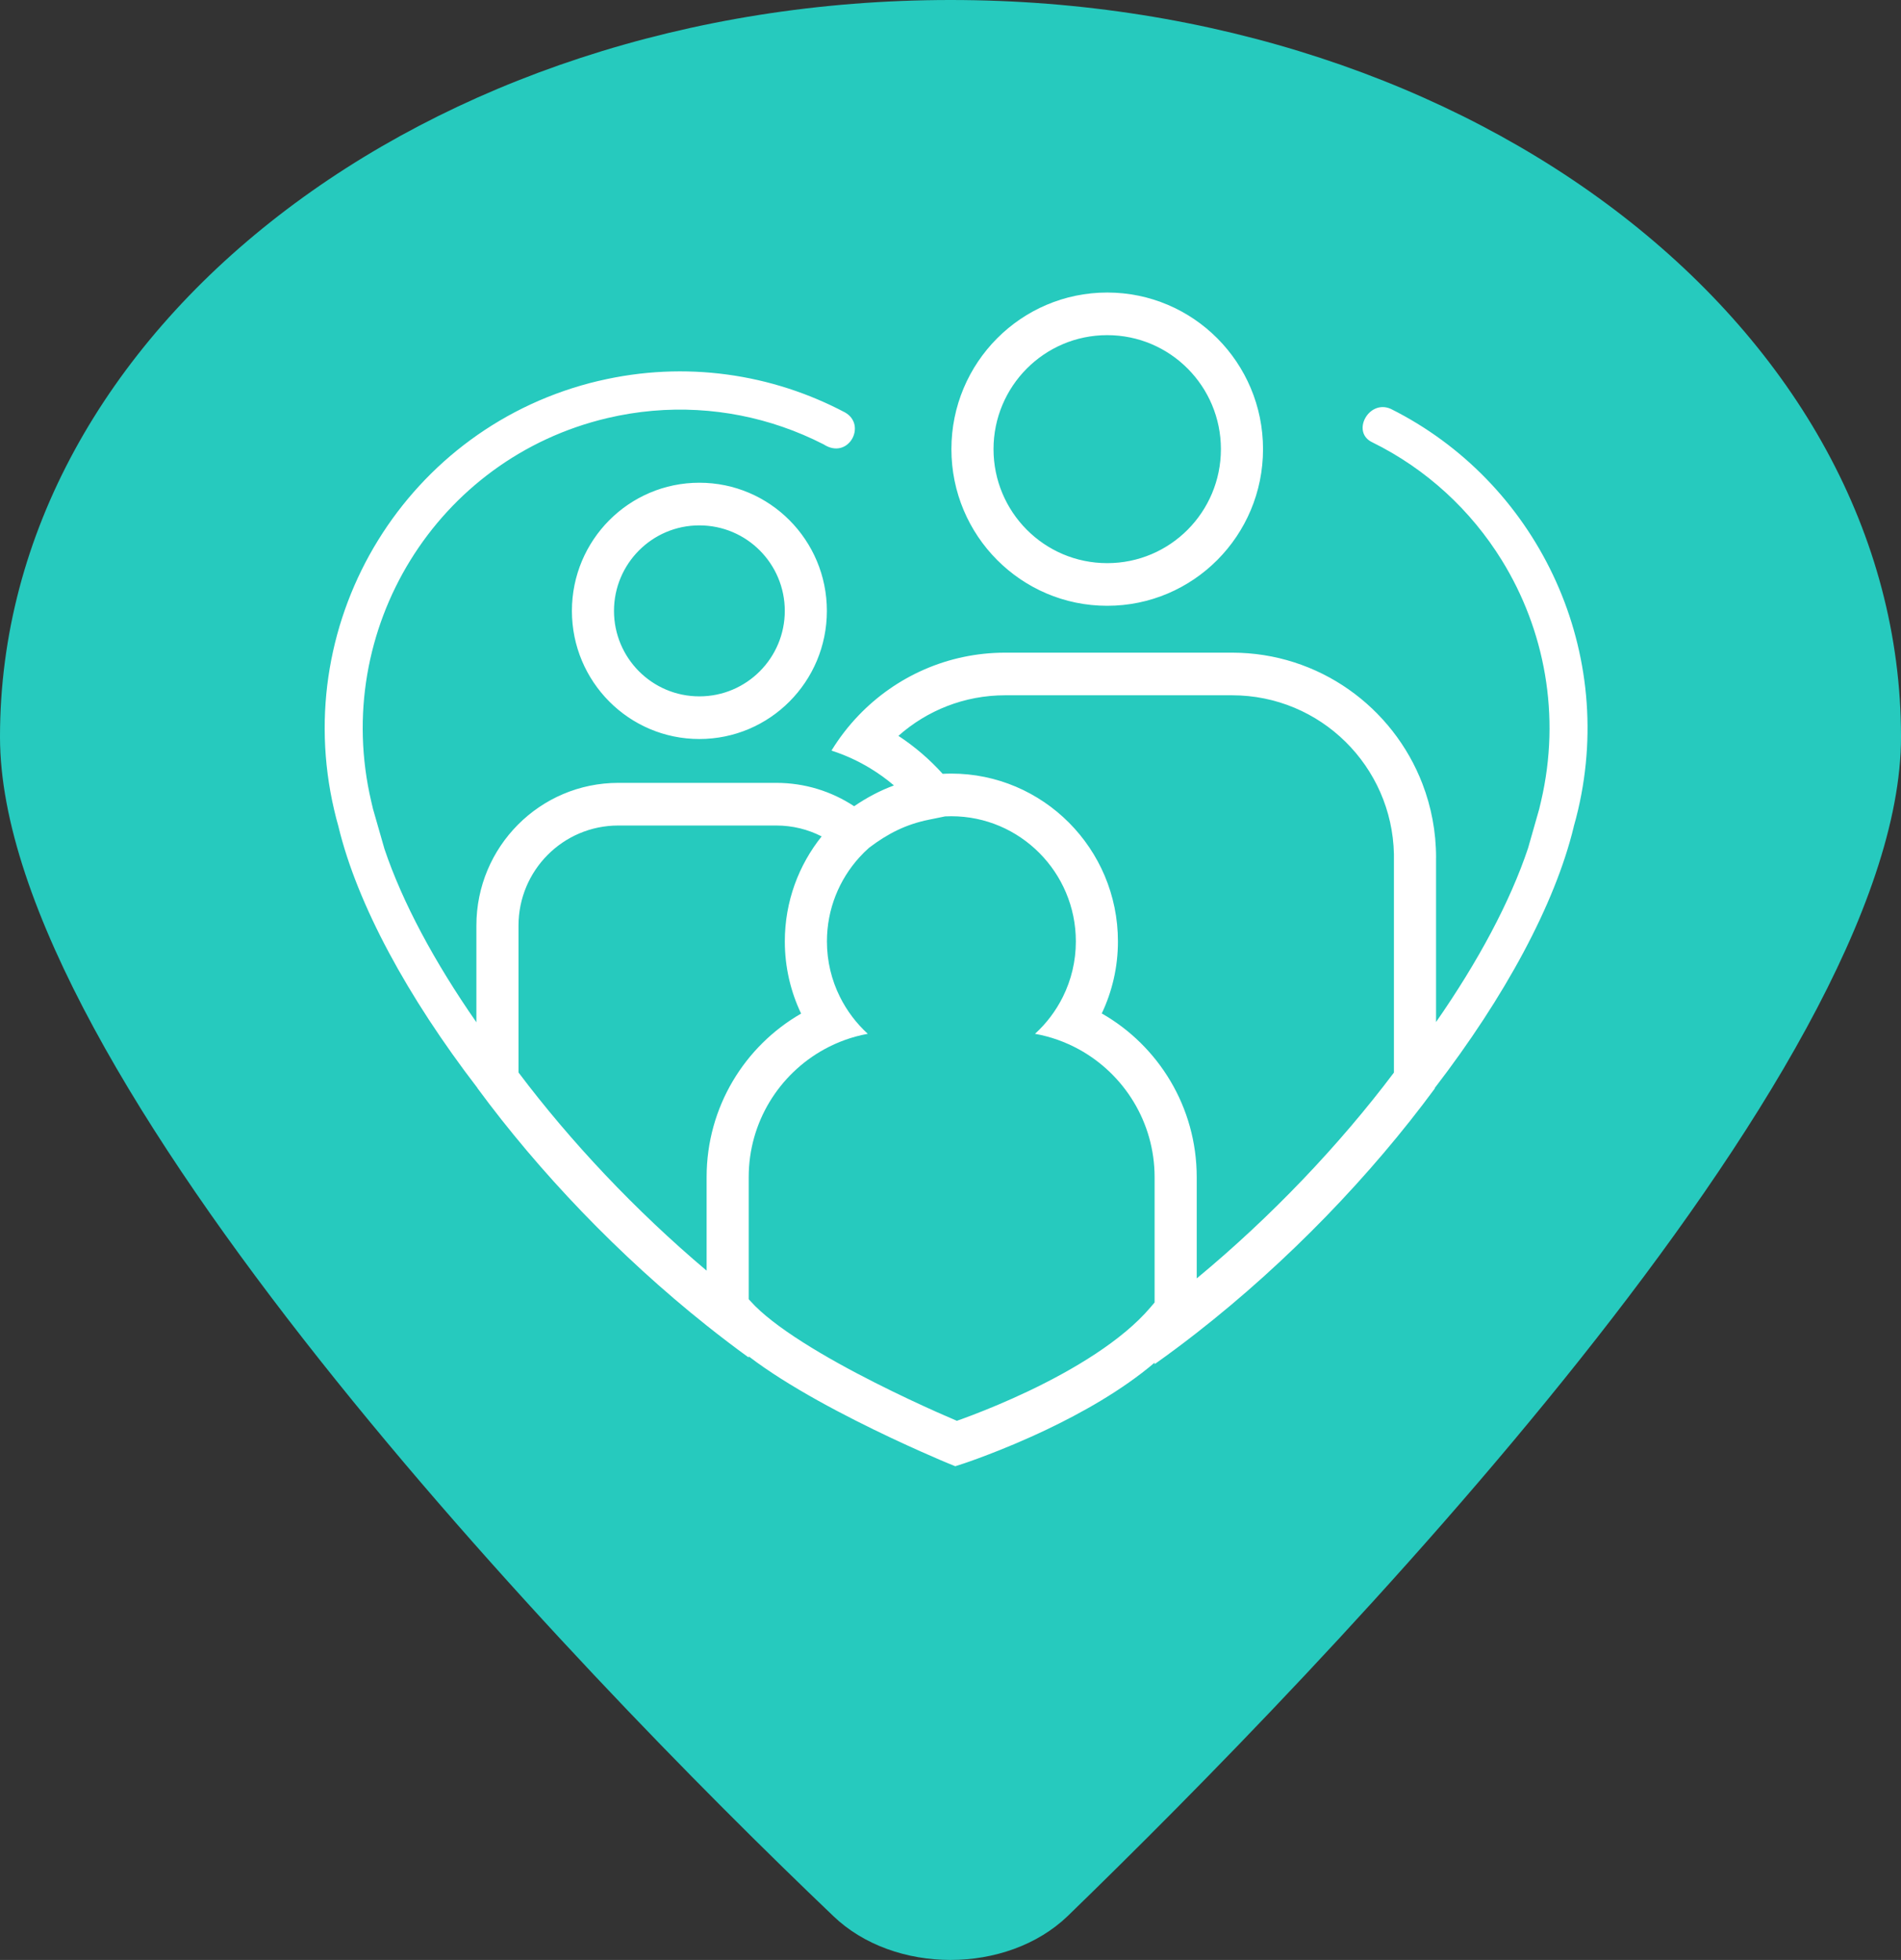 <svg width="65" height="67" viewBox="0 0 65 67" fill="none" xmlns="http://www.w3.org/2000/svg">
<rect x="0" y="0" width="65" height="67" fill="#333333" stroke="none"/>
<path d="M65 25.19C65 36.657 45.195 57.072 36.512 65.495C34.43 67.502 30.57 67.502 28.488 65.495C19.652 57.072 0 36.657 0 25.19C0 11.278 14.55 0 32.5 0C50.443 0 65 11.278 65 25.19Z" fill="#26CABE"/>
<path fill-rule="evenodd" clip-rule="evenodd" d="M41.746 15.354C41.746 17.497 40.016 19.251 37.858 19.251C35.702 19.251 33.971 17.497 33.971 15.354C33.971 13.212 35.702 11.457 37.858 11.457C40.016 11.457 41.746 13.212 41.746 15.354ZM43.186 15.354C43.186 18.311 40.801 20.709 37.858 20.709C34.917 20.709 32.531 18.311 32.531 15.354C32.531 12.397 34.917 10 37.858 10C40.801 10 43.186 12.397 43.186 15.354ZM26.834 20.883C26.834 22.486 25.537 23.805 23.913 23.805C22.291 23.805 20.994 22.487 20.994 20.883C20.994 19.279 22.291 17.96 23.913 17.96C25.537 17.96 26.834 19.279 26.834 20.883ZM28.273 20.883C28.273 23.302 26.322 25.263 23.913 25.263C21.506 25.263 19.555 23.302 19.555 20.883C19.555 18.464 21.506 16.502 23.913 16.502C26.322 16.502 28.273 18.464 28.273 20.883ZM48.637 26.795C47.629 24.172 45.094 22.311 42.128 22.311H34.37C32.403 22.311 30.63 23.132 29.364 24.449C29.011 24.816 28.697 25.222 28.43 25.659C28.898 25.809 29.343 26.014 29.756 26.265C30.042 26.438 30.313 26.634 30.566 26.85C30.078 27.03 29.634 27.269 29.204 27.561C29.198 27.556 29.191 27.552 29.184 27.547C28.424 27.051 27.517 26.762 26.543 26.762H21.143C18.462 26.762 16.289 28.946 16.289 31.64V34.946C14.851 32.88 13.761 30.846 13.146 29.022L12.827 27.909L12.753 27.65C12.746 27.627 12.726 27.541 12.691 27.386C12.007 24.453 12.57 21.522 14.031 19.153C15.491 16.786 17.853 14.979 20.769 14.292C22.829 13.807 24.89 13.948 26.752 14.59C27.237 14.757 27.706 14.958 28.161 15.19C29.004 15.738 29.654 14.534 28.895 14.1C26.399 12.78 23.437 12.322 20.475 13.02V13.019C13.947 14.557 9.894 21.122 11.425 27.683C11.47 27.88 11.521 28.076 11.576 28.267H11.575C12.218 30.919 13.933 34.078 16.323 37.189L16.325 37.198C18.433 40.062 21.155 42.919 24.161 45.312C24.634 45.689 25.114 46.054 25.6 46.407V46.367C25.94 46.627 26.311 46.88 26.691 47.122C27.511 47.643 28.422 48.139 29.266 48.566C30.111 48.994 30.898 49.358 31.474 49.614C31.762 49.743 31.997 49.845 32.161 49.915C32.243 49.95 32.308 49.977 32.352 49.995L32.402 50.016L32.416 50.022L32.421 50.024L32.663 50.123L32.912 50.042L32.913 50.042L32.917 50.041L32.93 50.036L32.977 50.021C33.017 50.008 33.074 49.988 33.148 49.962C33.296 49.91 33.507 49.834 33.767 49.734C34.286 49.536 35.002 49.244 35.788 48.87C36.965 48.309 38.358 47.536 39.479 46.582V46.634C39.965 46.29 40.445 45.932 40.919 45.562C44.043 43.123 46.876 40.174 49.056 37.215L49.062 37.188C51.452 34.078 53.166 30.92 53.809 28.268H53.807C53.862 28.077 53.913 27.881 53.959 27.684C55.27 22.065 52.486 16.444 47.558 13.979C46.803 13.639 46.187 14.775 46.922 15.12C48.78 16.035 50.3 17.45 51.352 19.154C52.815 21.523 53.377 24.455 52.693 27.388C52.671 27.483 52.654 27.553 52.643 27.598L52.643 27.598L52.643 27.599C52.637 27.625 52.633 27.642 52.631 27.651L52.557 27.911L52.248 28.995C51.636 30.824 50.544 32.865 49.102 34.938V29.318L49.103 29.32V29.318V29.317C49.103 28.428 48.938 27.578 48.637 26.795ZM32.912 50.042L32.692 49.349C32.912 50.042 32.912 50.042 32.912 50.042ZM32.692 49.349L32.421 50.024C32.421 50.024 32.421 50.024 32.692 49.349ZM29.714 28.982C29.597 29.085 29.486 29.196 29.381 29.312C28.695 30.071 28.275 31.076 28.275 32.181C28.275 32.862 28.434 33.505 28.718 34.075C28.956 34.554 29.281 34.983 29.671 35.34L29.672 35.34L29.66 35.343C29.133 35.44 28.635 35.621 28.18 35.872C26.644 36.719 25.6 38.358 25.6 40.239V44.413L25.667 44.486C26.049 44.913 26.68 45.395 27.457 45.888C28.223 46.375 29.089 46.847 29.91 47.262C30.729 47.677 31.494 48.031 32.054 48.281C32.333 48.405 32.56 48.503 32.718 48.57C32.852 48.523 33.036 48.456 33.258 48.371C33.752 48.182 34.431 47.905 35.175 47.551C36.688 46.83 38.368 45.836 39.343 44.685L39.479 44.524V40.243C39.479 38.356 38.429 36.712 36.885 35.868C36.425 35.617 35.922 35.436 35.389 35.341C35.781 34.984 36.106 34.554 36.344 34.074C36.627 33.504 36.786 32.862 36.786 32.182C36.786 29.822 34.876 27.903 32.529 27.903C32.457 27.903 32.386 27.905 32.316 27.908L31.762 28.021C30.985 28.178 30.363 28.489 29.714 28.982ZM29.672 35.34L29.674 35.343V35.34L29.672 35.34ZM47.662 36.666V29.2C47.599 26.198 45.155 23.768 42.128 23.768H34.37C32.969 23.768 31.693 24.291 30.719 25.155C31.278 25.521 31.786 25.959 32.232 26.453C32.33 26.448 32.429 26.445 32.529 26.445C35.661 26.445 38.225 29.007 38.225 32.182C38.225 33.065 38.026 33.899 37.672 34.644C39.605 35.748 40.919 37.837 40.919 40.243V43.702C43.477 41.586 45.803 39.134 47.662 36.666ZM26.835 32.181C26.835 33.066 27.036 33.903 27.392 34.649C25.467 35.756 24.161 37.84 24.161 40.239V43.437C21.725 41.381 19.512 39.029 17.729 36.662V31.64C17.729 29.761 19.247 28.22 21.143 28.22H26.543C27.102 28.22 27.629 28.354 28.094 28.592C27.31 29.572 26.835 30.817 26.835 32.181Z" fill="white"/>
</svg>
